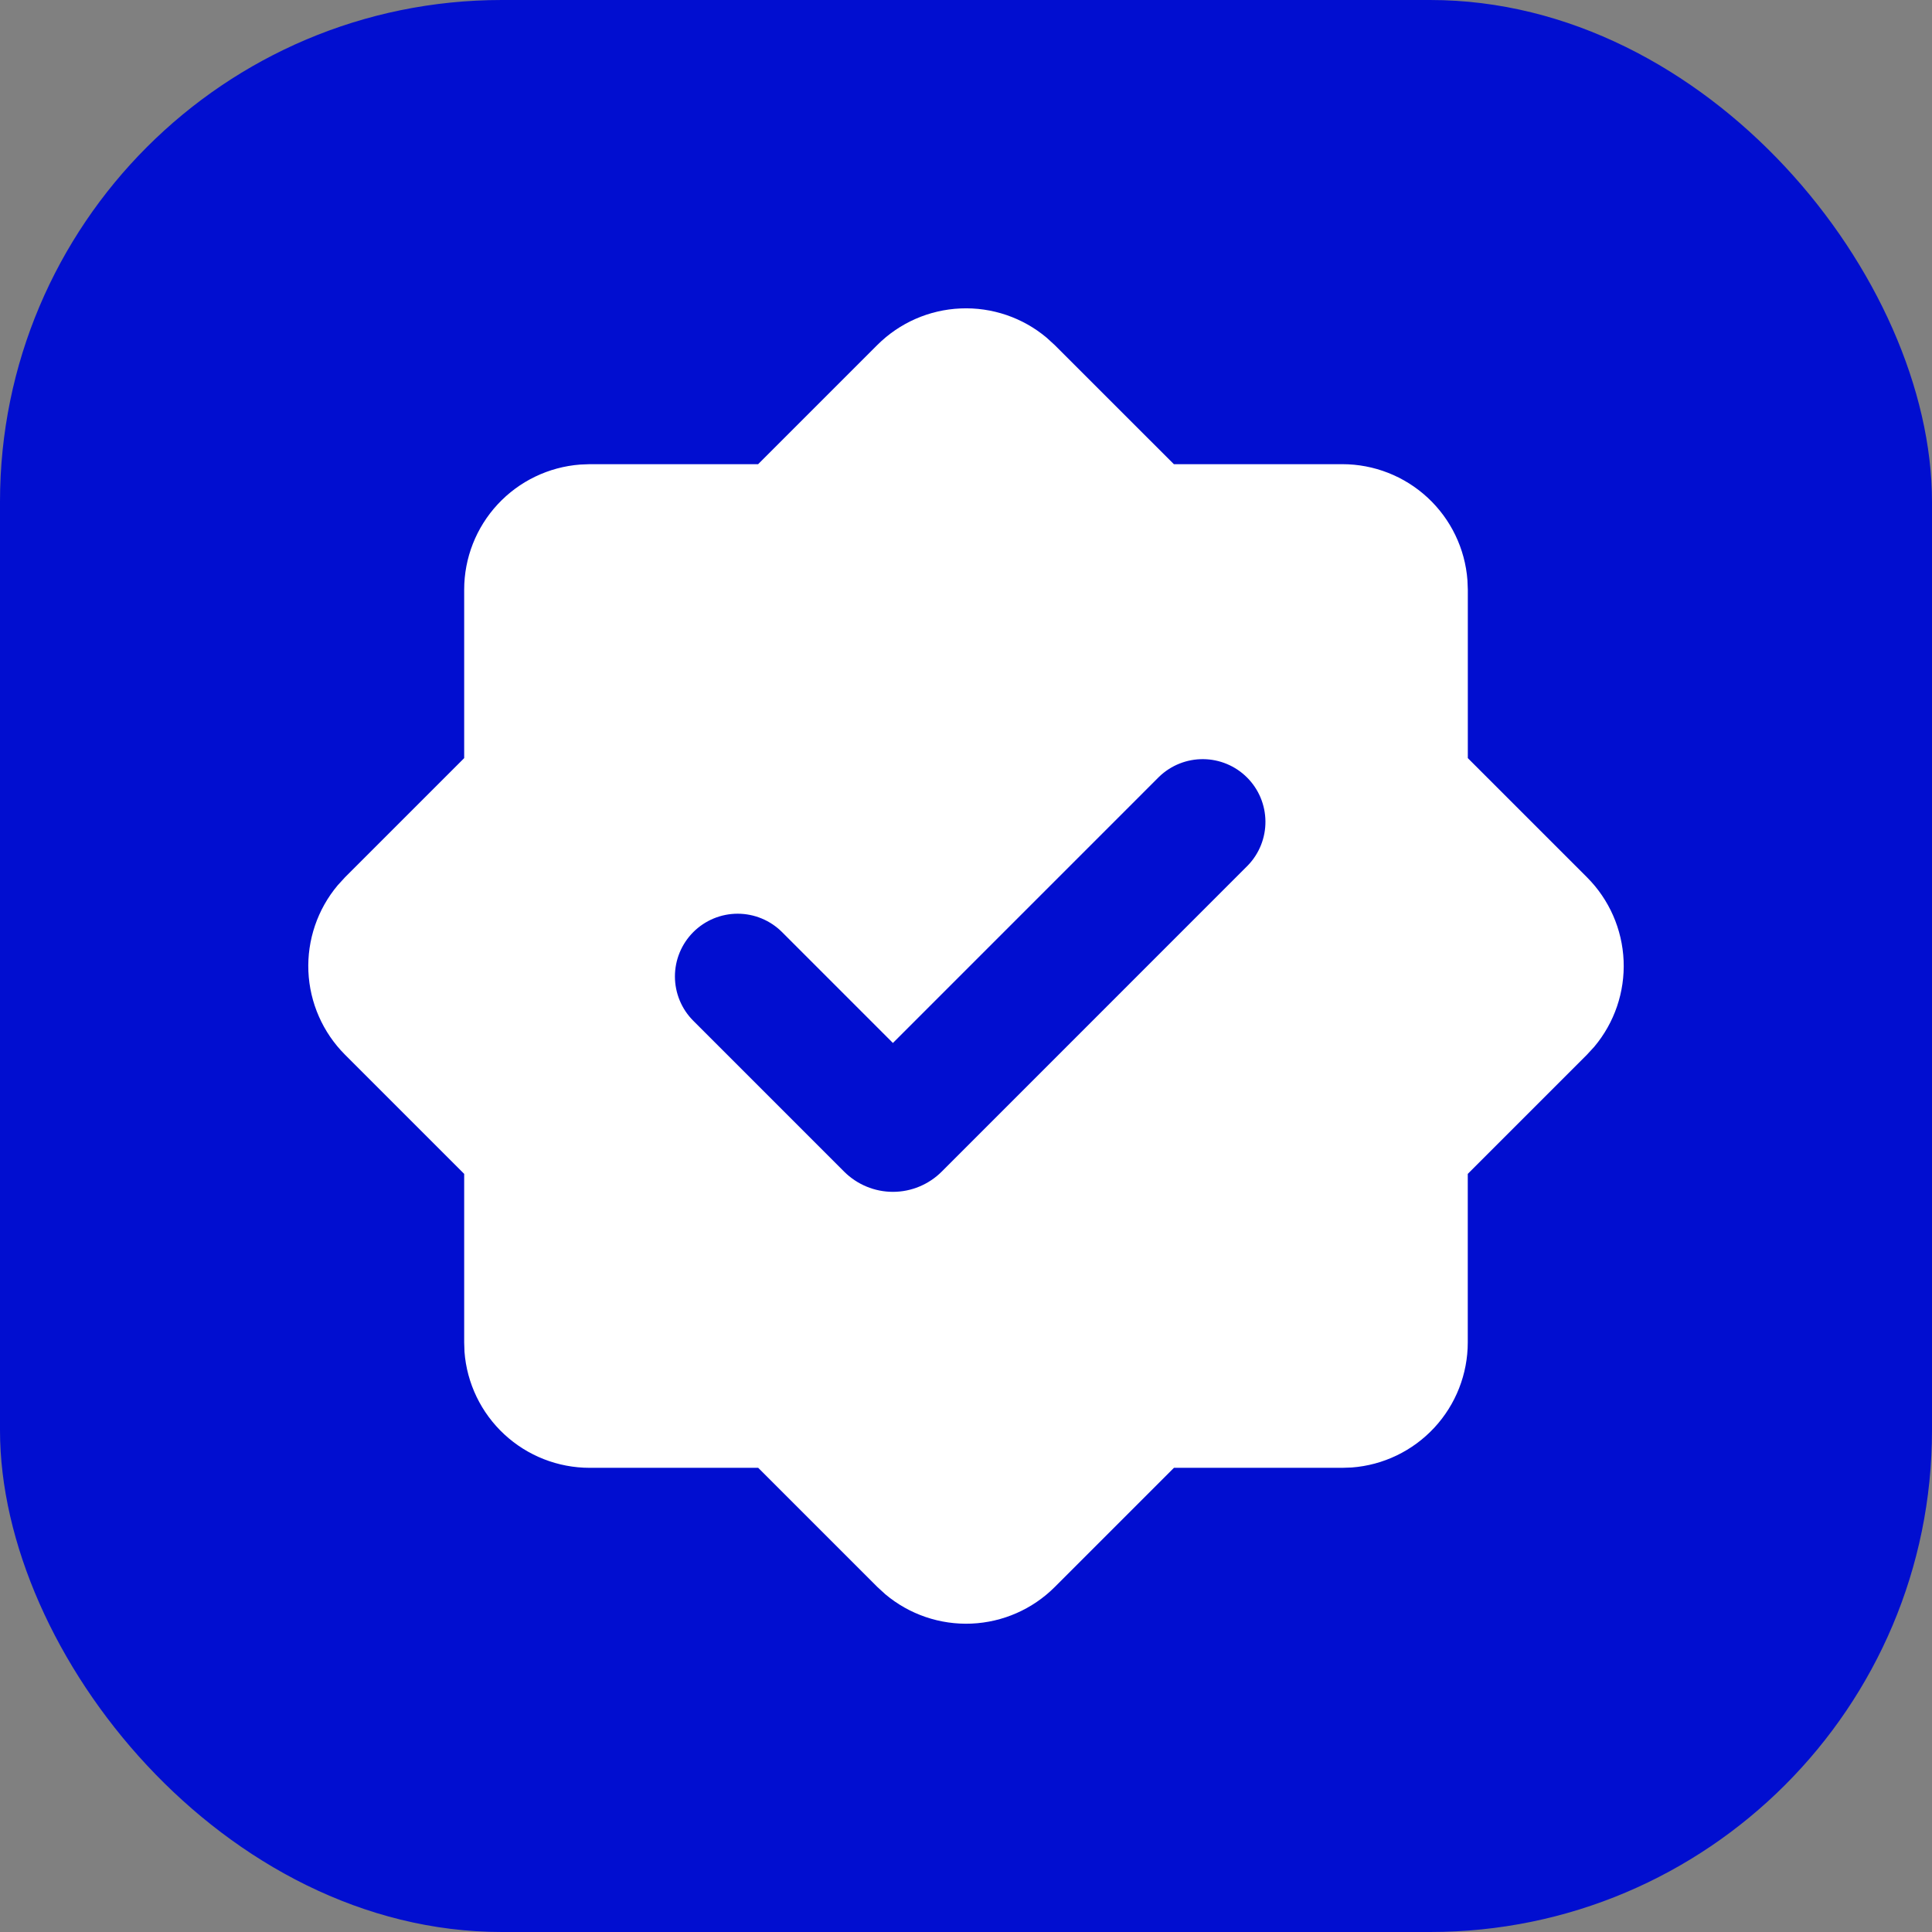 <svg width="77" height="77" viewBox="0 0 77 77" fill="none" xmlns="http://www.w3.org/2000/svg">
<rect x="0" y="0" width="77" height="77" fill="#808080" stroke="none"/>
<rect width="77" height="77" rx="20" fill="#010ED0"/>
<path fill-rule="evenodd" clip-rule="evenodd" d="M34.965 13.75C35.85 12.866 37.034 12.346 38.284 12.293C39.533 12.239 40.758 12.655 41.715 13.46L42.035 13.752L46.785 18.5H53.5C54.761 18.5 55.975 18.977 56.9 19.835C57.824 20.692 58.391 21.867 58.485 23.125L58.5 23.5V30.215L63.25 34.965C64.135 35.85 64.655 37.035 64.709 38.285C64.762 39.535 64.345 40.76 63.54 41.718L63.248 42.035L58.498 46.785V53.5C58.498 54.761 58.022 55.976 57.164 56.901C56.306 57.826 55.13 58.393 53.873 58.487L53.5 58.5H46.788L42.038 63.25C41.153 64.135 39.968 64.655 38.718 64.709C37.468 64.762 36.243 64.345 35.285 63.54L34.968 63.25L30.218 58.5H23.5C22.239 58.5 21.024 58.024 20.099 57.166C19.174 56.309 18.607 55.133 18.512 53.875L18.5 53.5V46.785L13.75 42.035C12.866 41.15 12.345 39.965 12.291 38.715C12.238 37.465 12.655 36.24 13.46 35.282L13.75 34.965L18.5 30.215V23.5C18.5 22.239 18.977 21.025 19.835 20.1C20.692 19.176 21.868 18.61 23.125 18.515L23.5 18.5H30.215L34.965 13.75ZM46.197 30.957L35.587 41.568L31.168 37.148C30.698 36.679 30.062 36.416 29.399 36.416C28.736 36.416 28.1 36.68 27.631 37.149C27.163 37.618 26.899 38.254 26.899 38.917C26.9 39.58 27.163 40.216 27.633 40.685L33.642 46.695C33.898 46.95 34.201 47.153 34.535 47.291C34.869 47.43 35.226 47.501 35.587 47.501C35.949 47.501 36.306 47.43 36.64 47.291C36.974 47.153 37.277 46.95 37.532 46.695L49.733 34.492C50.188 34.021 50.44 33.389 50.434 32.734C50.428 32.078 50.166 31.451 49.702 30.988C49.239 30.524 48.611 30.262 47.956 30.256C47.301 30.25 46.669 30.502 46.197 30.957Z" fill="white"/>
</svg>
